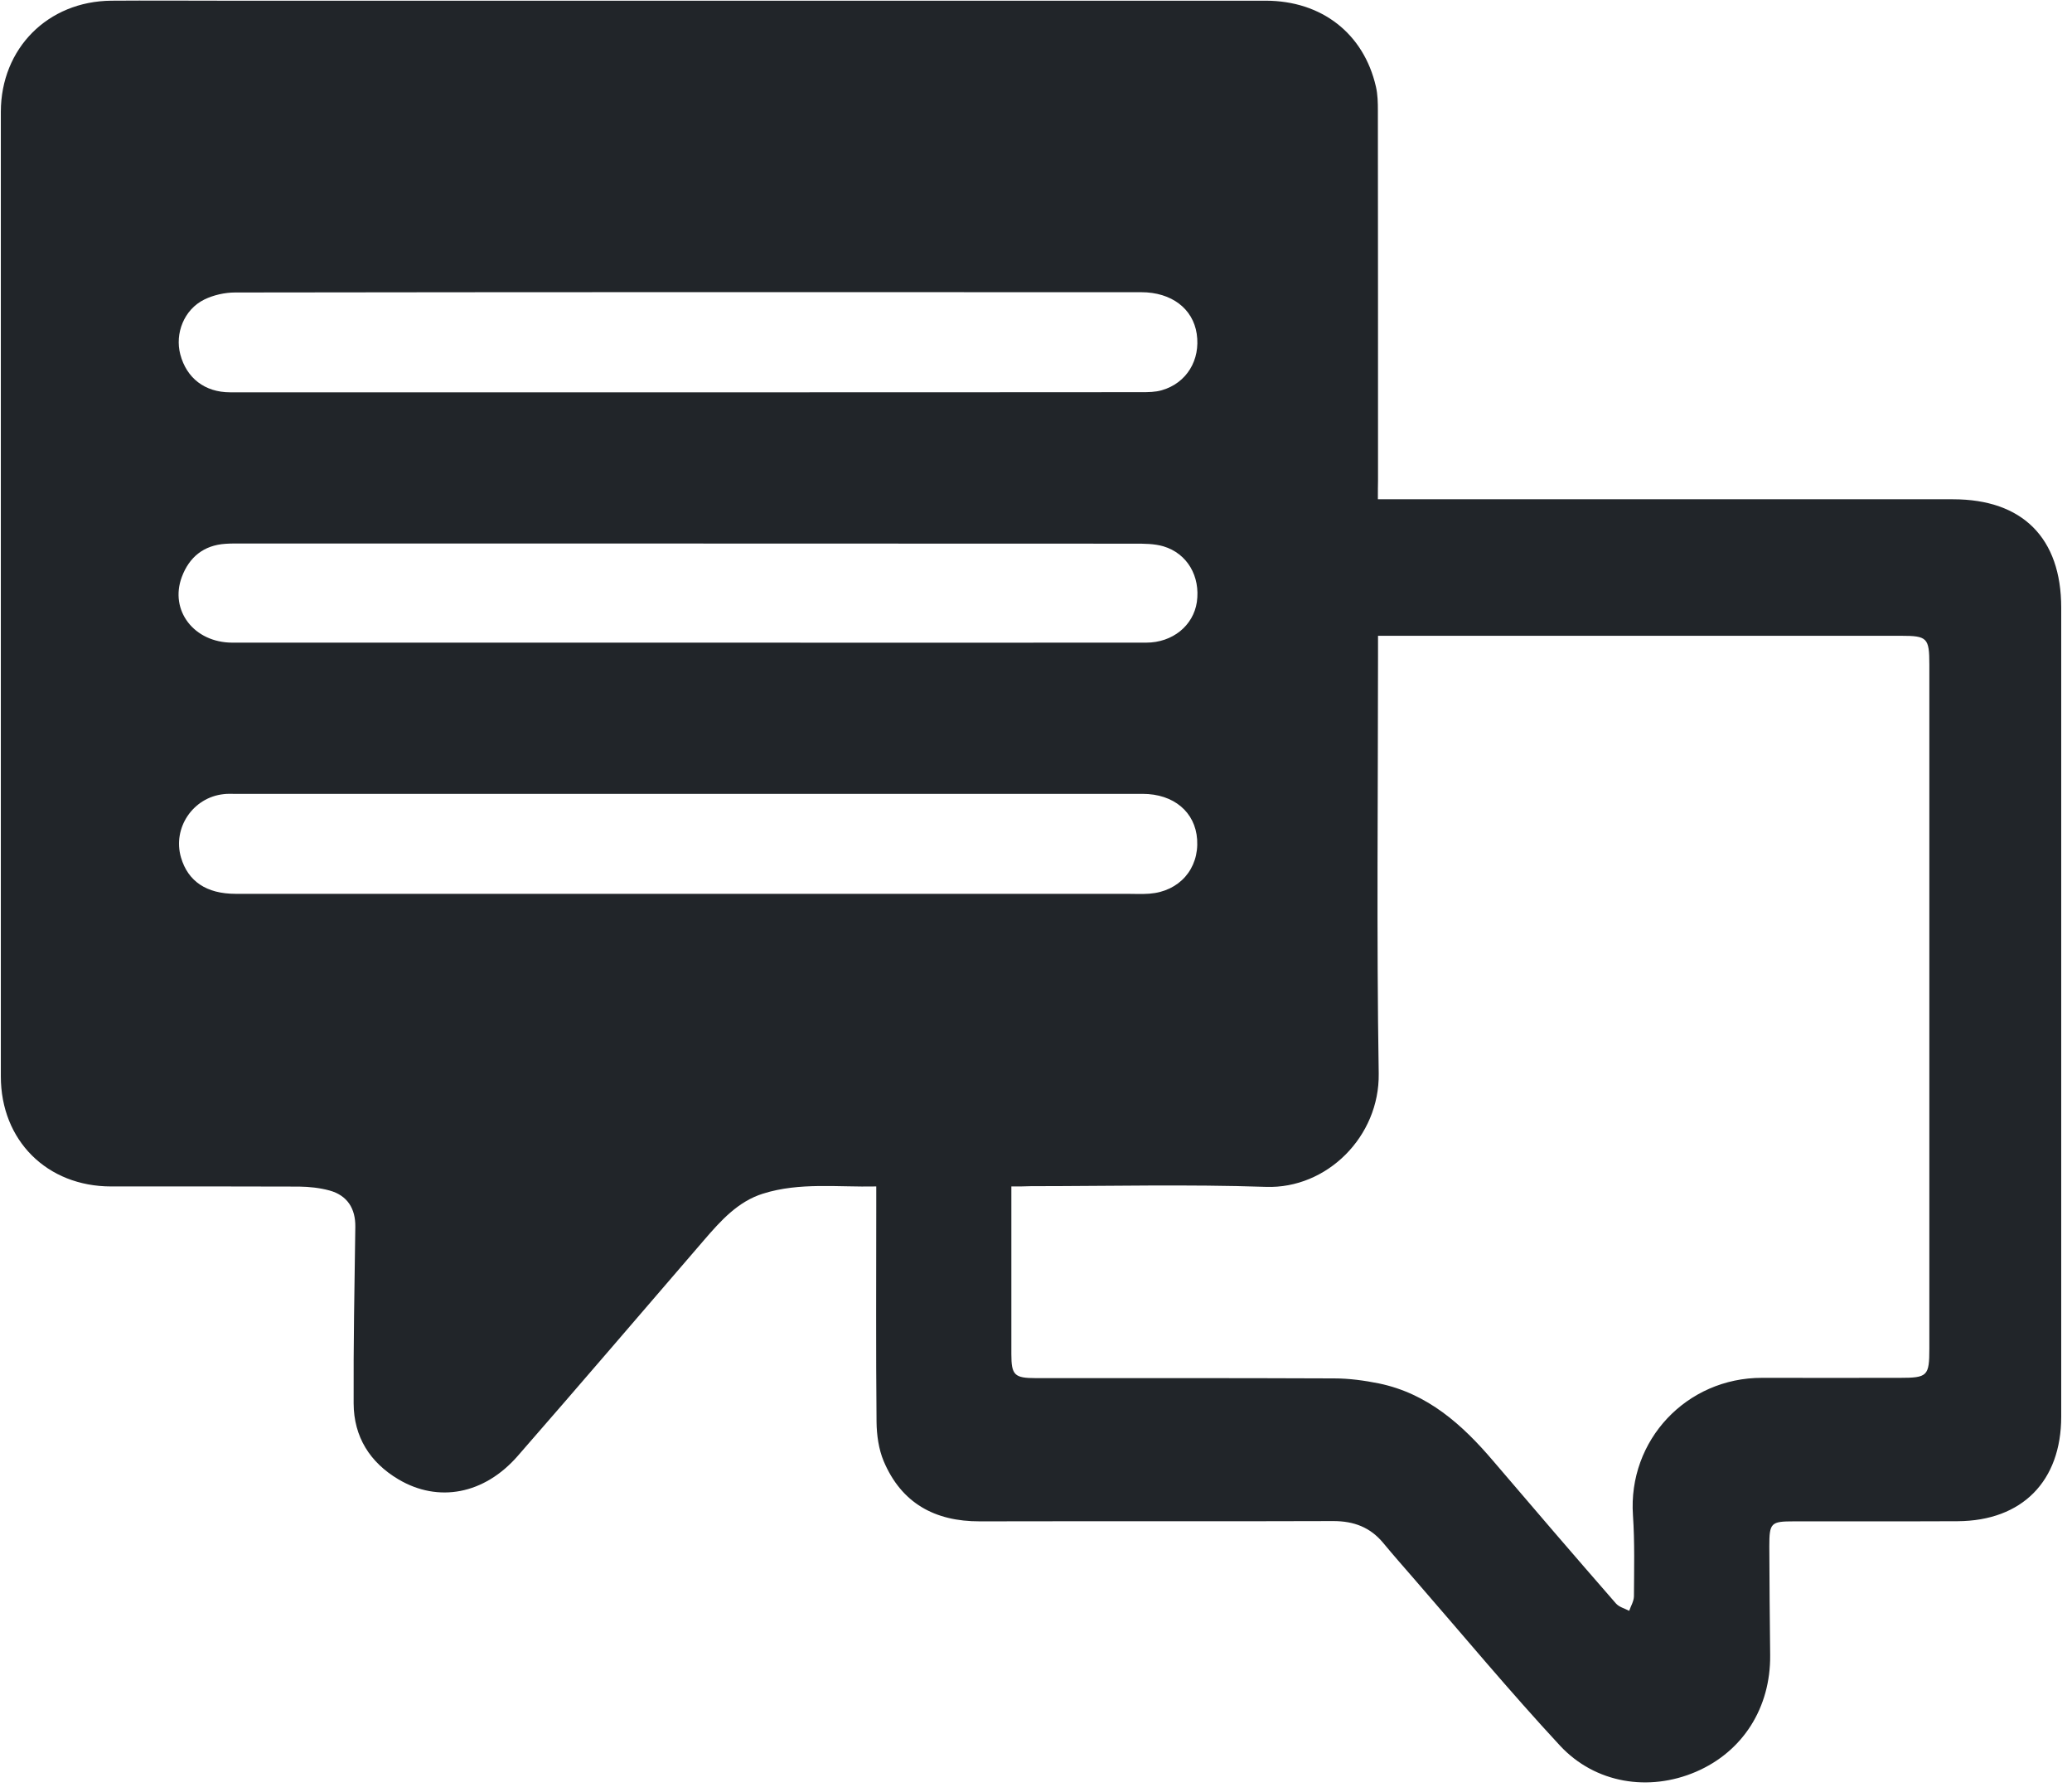 <svg version="1.2" baseProfile="tiny-ps" xmlns="http://www.w3.org/2000/svg" viewBox="0 0 148 128" width="148" height="128">
	<title>webboard-svg</title>
	<style>
		tspan { white-space:pre }
		.shp0 { fill: #212529 } 
	</style>
	<g id="webboard">
		<g id="Layer">
			<path id="Layer" fill-rule="evenodd" class="shp0" d="M98.42 35.66C98.99 35.66 99.44 35.66 99.89 35.66C113.09 35.66 126.29 35.66 139.5 35.66C144.47 35.66 147.23 38.43 147.23 43.4C147.23 62.66 147.23 81.92 147.23 101.18C147.23 105.79 144.44 108.62 139.84 108.65C135.94 108.67 132.04 108.65 128.14 108.66C126.49 108.66 126.38 108.76 126.38 110.45C126.39 113.04 126.41 115.62 126.44 118.21C126.48 121.97 124.49 125.11 121.13 126.55C117.79 127.98 113.95 127.39 111.43 124.68C107.84 120.81 104.46 116.74 100.99 112.75C100.26 111.91 99.52 111.07 98.8 110.2C97.87 109.08 96.7 108.64 95.24 108.64C86.83 108.67 78.41 108.64 69.99 108.66C66.77 108.67 64.39 107.36 63.12 104.36C62.76 103.5 62.62 102.49 62.61 101.55C62.56 96.42 62.59 91.28 62.59 86.15C62.59 85.73 62.59 85.31 62.59 84.74C59.83 84.8 57.13 84.43 54.51 85.25C52.71 85.81 51.48 87.19 50.29 88.57C45.86 93.71 41.45 98.87 36.98 103.99C34.59 106.73 31.31 107.35 28.46 105.66C26.42 104.45 25.27 102.62 25.26 100.24C25.24 96.04 25.32 91.83 25.38 87.63C25.4 86.32 24.81 85.38 23.54 85.03C22.84 84.84 22.1 84.76 21.37 84.75C16.89 84.73 12.41 84.74 7.94 84.74C3.36 84.74 0.06 81.46 0.06 76.88C0.06 55.8 0.06 34.73 0.06 13.65C0.06 11.76 0.06 9.87 0.06 7.98C0.07 3.46 3.41 0.09 7.95 0.05C10.57 0.03 13.2 0.05 15.82 0.05C40.68 0.05 65.54 0.05 90.4 0.05C94.4 0.05 97.41 2.39 98.28 6.19C98.41 6.75 98.42 7.34 98.42 7.91C98.43 16.71 98.43 25.51 98.43 34.31C98.42 34.72 98.42 35.14 98.42 35.66ZM72.24 84.74C72.24 88.85 72.24 92.78 72.24 96.71C72.24 98.22 72.46 98.43 73.99 98.43C81.09 98.43 88.19 98.42 95.3 98.45C96.37 98.45 97.46 98.6 98.5 98.81C101.97 99.53 104.45 101.75 106.66 104.35C109.56 107.75 112.48 111.15 115.42 114.52C115.64 114.78 116.05 114.88 116.37 115.05C116.49 114.71 116.7 114.37 116.71 114.02C116.72 112.09 116.77 110.16 116.64 108.23C116.27 102.87 120.47 98.4 125.86 98.41C129.14 98.42 132.42 98.41 135.7 98.41C137.68 98.41 137.81 98.28 137.81 96.32C137.81 80.03 137.81 63.74 137.81 47.46C137.81 45.56 137.66 45.41 135.79 45.41C123.79 45.41 111.78 45.41 99.78 45.41C99.37 45.41 98.95 45.41 98.43 45.41C98.43 46 98.43 46.45 98.43 46.91C98.43 56.83 98.32 66.75 98.48 76.67C98.55 81.18 94.77 84.92 90.43 84.77C84.84 84.58 79.24 84.72 73.64 84.72C73.21 84.74 72.8 84.74 72.24 84.74ZM49.21 28.02C59.98 28.02 70.74 28.02 81.51 28.01C82.01 28.01 82.52 28.01 82.99 27.87C84.76 27.36 85.76 25.71 85.48 23.84C85.21 22.05 83.69 20.87 81.51 20.87C59.94 20.86 38.37 20.86 16.8 20.89C16.06 20.89 15.25 21.07 14.58 21.4C13.15 22.11 12.48 23.81 12.88 25.32C13.33 27.01 14.63 28.02 16.44 28.02C27.37 28.02 38.29 28.02 49.21 28.02ZM49.11 63.84C59.57 63.84 70.02 63.84 80.48 63.84C81.02 63.84 81.56 63.87 82.1 63.83C84.24 63.67 85.65 62.05 85.51 59.96C85.38 58 83.84 56.7 81.61 56.7C59.96 56.7 38.32 56.7 16.67 56.7C16.44 56.7 16.21 56.69 15.98 56.72C13.78 56.95 12.31 59.14 12.93 61.25C13.43 62.95 14.75 63.84 16.83 63.84C27.58 63.84 38.35 63.84 49.11 63.84ZM49.11 45.9C60.03 45.9 70.95 45.91 81.87 45.9C83.76 45.9 85.24 44.68 85.49 43C85.75 41.17 84.81 39.53 83.1 39.02C82.45 38.83 81.73 38.83 81.04 38.83C59.82 38.82 38.6 38.82 17.38 38.82C16.96 38.82 16.53 38.81 16.11 38.84C14.55 38.94 13.52 39.79 12.99 41.2C12.09 43.6 13.86 45.9 16.6 45.9C27.42 45.9 38.26 45.9 49.11 45.9Z" />
		</g>
	</g>
</svg>
